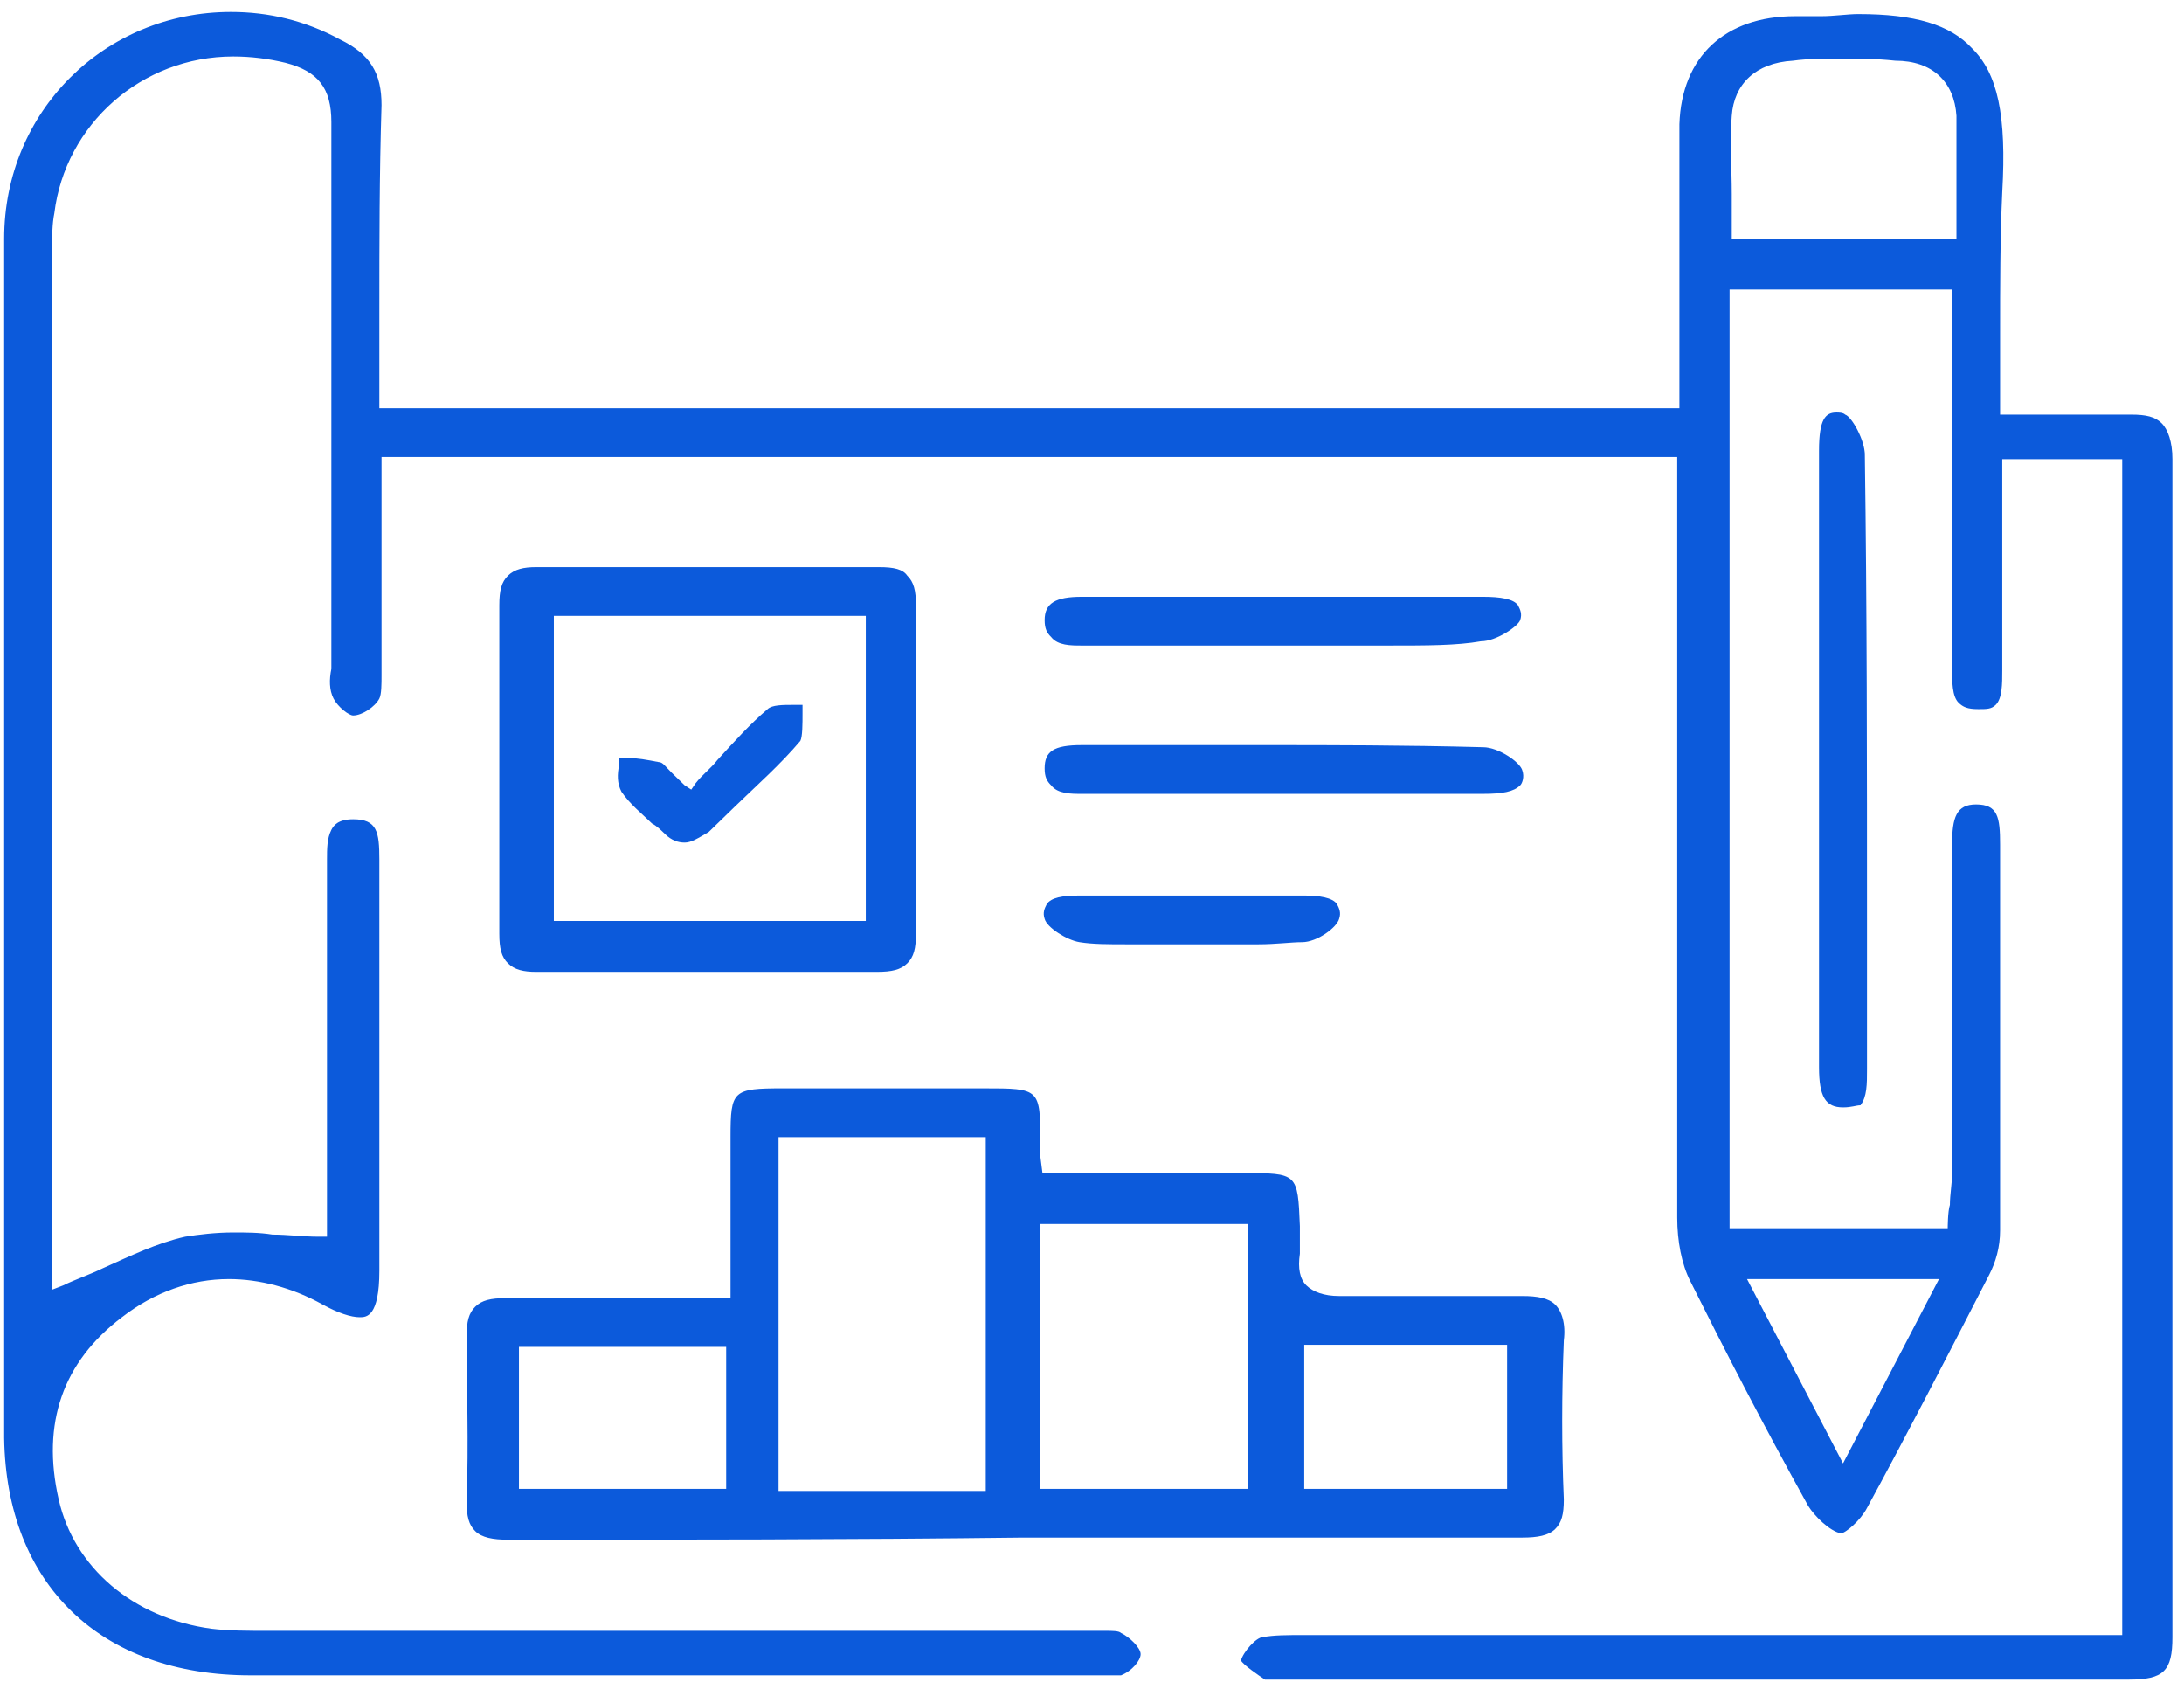 <svg width="163" height="126" viewBox="0 0 163 126" fill="none" xmlns="http://www.w3.org/2000/svg">
<path d="M82.85 125.01C82.687 125.01 82.362 125.01 82.199 125.01C81.873 125.01 81.711 125.01 81.385 125.01H44.104C35.638 125.01 27.173 125.01 18.707 125.01C7.474 125.01 0.473 118.211 0.311 107.302V90.384C0.311 66.667 0.311 42.001 0.311 17.81C0.311 8.324 7.799 0.892 17.242 0.892C20.009 0.892 22.777 1.525 25.382 2.948C27.661 4.055 28.475 5.478 28.475 7.849C28.312 13.067 28.312 18.127 28.312 23.502C28.312 25.558 28.312 27.771 28.312 29.827V30.459H125.341V23.344C125.341 21.921 125.341 20.498 125.341 19.075C125.341 15.913 125.341 12.435 125.341 9.272C125.504 4.213 128.76 1.209 133.969 1.209H135.272C135.435 1.209 135.76 1.209 135.923 1.209C136.9 1.209 137.877 1.051 138.691 1.051C142.923 1.051 145.528 1.841 147.156 3.58C149.11 5.478 149.761 8.64 149.435 14.332C149.273 17.81 149.273 21.289 149.273 25.084C149.273 26.823 149.273 28.562 149.273 30.301V30.934H149.924C150.901 30.934 151.715 30.934 152.691 30.934C153.505 30.934 154.482 30.934 155.296 30.934C156.599 30.934 157.575 30.934 158.552 30.934C158.715 30.934 158.878 30.934 159.041 30.934C160.18 30.934 160.831 31.092 161.32 31.566C161.808 32.04 162.134 32.989 162.134 34.254C162.134 61.291 162.134 90.067 162.134 122.164C162.134 123.429 161.971 124.219 161.483 124.694C160.994 125.168 160.18 125.326 158.878 125.326C147.807 125.326 136.9 125.326 125.829 125.326H95.711C95.549 125.326 95.386 125.326 95.223 125.326C95.06 125.326 94.897 125.326 94.735 125.326C94.572 125.326 94.572 125.326 94.572 125.326H94.409C93.921 125.01 92.781 124.219 92.618 123.903C92.781 123.271 93.758 122.164 94.246 122.164C95.06 122.006 96.037 122.006 97.339 122.006C97.991 122.006 98.479 122.006 99.13 122.006C99.781 122.006 100.27 122.006 100.921 122.006H158.389V34.254H149.435V43.899V45.48C149.435 46.745 149.435 47.852 149.435 49.117C149.435 49.433 149.435 49.749 149.435 50.065C149.435 51.014 149.435 52.121 148.947 52.595C148.621 52.911 148.296 52.911 147.645 52.911C146.831 52.911 146.505 52.753 146.179 52.437C145.691 51.962 145.691 50.856 145.691 49.907C145.691 49.591 145.691 49.275 145.691 48.958C145.691 45.954 145.691 42.792 145.691 39.788C145.691 38.523 145.691 37.258 145.691 35.993V21.605H129.085V91.648H145.365C145.365 91.648 145.365 90.384 145.528 89.909C145.528 89.119 145.691 88.328 145.691 87.538C145.691 82.478 145.691 77.418 145.691 72.359V63.03C145.691 60.975 146.017 60.026 147.482 60.026C149.11 60.026 149.273 60.975 149.273 63.03C149.273 66.192 149.273 69.197 149.273 72.201C149.273 78.683 149.273 85.324 149.273 91.807C149.273 93.072 148.947 94.178 148.459 95.127C145.203 101.451 142.272 107.143 139.342 112.519C138.853 113.468 137.714 114.417 137.388 114.417C136.574 114.258 135.435 113.152 134.946 112.361C131.527 106.195 128.76 100.819 126.155 95.601C125.504 94.336 125.178 92.597 125.178 90.858C125.178 77.26 125.178 63.346 125.178 49.907V34.096H28.475V38.523C28.475 42.318 28.475 46.112 28.475 49.749C28.475 49.907 28.475 50.223 28.475 50.381C28.475 51.014 28.475 51.804 28.312 52.121C27.986 52.753 27.01 53.386 26.359 53.386C26.033 53.386 25.219 52.753 24.893 52.121C24.568 51.488 24.568 50.698 24.731 49.907C24.731 49.749 24.731 49.433 24.731 49.275V40.895C24.731 30.459 24.731 19.708 24.731 9.114C24.731 6.584 23.754 5.32 21.312 4.687C20.009 4.371 18.707 4.213 17.405 4.213C10.567 4.213 4.869 9.272 4.055 15.913C3.892 16.704 3.892 17.652 3.892 18.443C3.892 43.424 3.892 68.406 3.892 93.388C3.892 93.862 3.892 94.336 3.892 94.811V95.443V96.234L4.706 95.918C5.683 95.443 6.66 95.127 7.637 94.653C9.753 93.704 11.707 92.755 13.823 92.281C14.8 92.123 16.102 91.965 17.405 91.965C18.381 91.965 19.358 91.965 20.335 92.123C21.475 92.123 22.614 92.281 23.754 92.281H24.405V82.32C24.405 76.312 24.405 70.303 24.405 64.295V64.137C24.405 63.346 24.405 62.556 24.731 61.923C24.893 61.607 25.219 61.133 26.359 61.133C28.149 61.133 28.312 62.082 28.312 64.137V64.453C28.312 74.572 28.312 84.692 28.312 94.811C28.312 98.289 27.335 98.289 26.847 98.289C26.196 98.289 25.219 97.973 24.079 97.341C21.8 96.076 19.358 95.443 17.079 95.443C14.311 95.443 11.544 96.392 9.102 98.289C4.706 101.609 3.078 106.195 4.381 111.887C5.52 116.946 9.916 120.741 15.777 121.532C17.079 121.69 18.544 121.69 20.009 121.69C32.219 121.69 44.267 121.69 56.477 121.69H80.897C81.222 121.69 81.548 121.69 81.711 121.69C82.036 121.69 82.199 121.69 82.525 121.69C83.013 121.69 83.501 121.69 83.664 121.848C84.315 122.164 85.129 122.955 85.129 123.429C85.129 123.903 84.478 124.694 83.664 125.01C83.501 125.01 83.176 125.01 82.85 125.01ZM137.551 109.199L144.714 95.443H130.388L137.551 109.199ZM137.551 4.371C136.249 4.371 134.946 4.371 133.807 4.529C131.039 4.687 129.411 6.268 129.248 8.64C129.085 10.537 129.248 12.435 129.248 14.49C129.248 15.281 129.248 16.229 129.248 17.178V17.81H146.017V17.178C146.017 16.229 146.017 15.439 146.017 14.49C146.017 12.435 146.017 10.537 146.017 8.64C145.854 6.11 144.226 4.529 141.458 4.529C139.993 4.371 138.691 4.371 137.551 4.371Z" fill="#0C5ADB"/>
<path d="M37.917 114.891C36.778 114.891 35.964 114.733 35.475 114.258C34.987 113.784 34.824 113.152 34.824 112.045C34.987 107.618 34.824 103.507 34.824 99.712C34.824 98.605 34.987 97.973 35.475 97.499C35.964 97.024 36.615 96.866 37.755 96.866H37.917C40.034 96.866 42.15 96.866 44.429 96.866C45.895 96.866 54.523 96.866 54.523 96.866V92.439C54.523 89.751 54.523 87.379 54.523 84.85C54.523 81.371 54.686 81.213 58.43 81.213C60.872 81.213 63.151 81.213 65.593 81.213C68.198 81.213 70.803 81.213 73.408 81.213C77.641 81.213 77.641 81.213 77.641 85.324C77.641 85.64 77.641 85.798 77.641 86.273L77.803 87.538H92.781C96.851 87.538 96.851 87.538 97.014 91.49C97.014 91.648 97.014 91.965 97.014 92.123C97.014 92.597 97.014 93.072 97.014 93.546C96.851 94.653 97.014 95.443 97.502 95.918C97.991 96.392 98.805 96.708 99.944 96.708H100.107C101.247 96.708 102.386 96.708 103.363 96.708C104.34 96.708 105.317 96.708 106.293 96.708C107.27 96.708 108.247 96.708 109.224 96.708C110.526 96.708 111.991 96.708 113.294 96.708H113.619C114.759 96.708 115.573 96.866 116.061 97.341C116.55 97.815 116.875 98.763 116.713 100.028C116.55 103.981 116.55 108.092 116.713 111.887C116.713 112.994 116.55 113.626 116.061 114.1C115.573 114.575 114.759 114.733 113.619 114.733C101.247 114.733 88.711 114.733 76.338 114.733C63.314 114.891 50.616 114.891 37.917 114.891ZM58.105 111.254H73.571V84.85H58.105V111.254ZM38.731 111.096H54.197V100.503H38.731V111.096ZM97.339 111.096H112.48V100.345H97.339V111.096ZM77.641 111.096H93.107V91.332H77.641V111.096Z" fill="#0C5ADB"/>
<path d="M65.43 72.517C63.639 72.517 62.011 72.517 60.22 72.517C58.918 72.517 57.778 72.517 56.476 72.517C55.174 72.517 54.034 72.517 52.732 72.517C51.429 72.517 46.545 72.517 45.243 72.517C43.615 72.517 41.824 72.517 40.196 72.517H40.033C39.056 72.517 38.405 72.359 37.917 71.885C37.428 71.41 37.266 70.778 37.266 69.671C37.266 61.607 37.266 53.386 37.266 45.164C37.266 44.057 37.428 43.425 37.917 42.95C38.405 42.476 39.056 42.318 40.033 42.318C44.429 42.318 48.662 42.318 52.894 42.318C57.127 42.318 61.36 42.318 65.593 42.318C66.732 42.318 67.384 42.476 67.709 42.95C68.198 43.425 68.36 44.057 68.36 45.164C68.36 51.804 68.36 60.659 68.36 69.671C68.36 70.778 68.198 71.41 67.709 71.885C67.221 72.359 66.57 72.517 65.43 72.517ZM41.336 68.722H64.616V45.954H41.336V68.722Z" fill="#0C5ADB"/>
<path d="M137.551 82.636C136.248 82.636 135.76 81.846 135.76 79.632V48.642C135.76 43.583 135.76 38.681 135.76 33.621C135.76 31.25 136.248 30.776 137.062 30.776C137.225 30.776 137.551 30.776 137.713 30.934C138.202 31.092 139.179 32.831 139.179 33.938C139.341 45.48 139.341 57.18 139.341 68.564V77.576V78.209C139.341 78.683 139.341 79.158 139.341 79.79C139.341 80.897 139.341 81.846 138.853 82.478C138.527 82.478 138.202 82.636 137.551 82.636Z" fill="#0C5ADB"/>
<path d="M103.85 48.168C102.548 48.168 101.082 48.168 99.78 48.168C98.478 48.168 97.012 48.168 95.71 48.168H87.082C84.965 48.168 82.849 48.168 80.733 48.168C79.918 48.168 78.942 48.168 78.453 47.535C78.128 47.219 77.965 46.903 77.965 46.27C77.965 45.006 78.779 44.531 80.733 44.531C86.919 44.531 110.688 44.531 110.688 44.531C111.99 44.531 112.967 44.689 113.292 45.164C113.455 45.48 113.618 45.796 113.455 46.27C113.292 46.745 111.664 47.852 110.525 47.852C108.734 48.168 106.455 48.168 103.85 48.168Z" fill="#0C5ADB"/>
<path d="M110.688 59.236C108.571 59.236 106.292 59.236 104.176 59.236H80.733C79.918 59.236 78.942 59.236 78.453 58.603C78.128 58.287 77.965 57.971 77.965 57.338C77.965 56.074 78.616 55.599 80.733 55.599C83.174 55.599 92.454 55.599 94.733 55.599C99.129 55.599 104.827 55.599 110.688 55.757C111.827 55.757 113.455 56.864 113.618 57.496C113.781 57.971 113.618 58.445 113.455 58.603C112.967 59.078 112.153 59.236 110.688 59.236Z" fill="#0C5ADB"/>
<path d="M93.919 70.462C93.105 70.462 92.291 70.462 91.477 70.462C90.663 70.462 89.849 70.462 89.035 70.462C88.221 70.462 87.407 70.462 86.593 70.462C85.779 70.462 84.965 70.462 84.151 70.462C82.686 70.462 81.546 70.462 80.57 70.303C79.593 70.145 78.128 69.197 77.965 68.564C77.802 68.09 77.965 67.774 78.128 67.457C78.453 66.983 79.267 66.825 80.57 66.825H89.524C92.129 66.825 94.733 66.825 97.338 66.825C98.478 66.825 99.454 66.983 99.78 67.457C99.943 67.774 100.106 68.09 99.943 68.564C99.78 69.197 98.315 70.303 97.175 70.303C96.361 70.303 95.222 70.462 93.919 70.462Z" fill="#0C5ADB"/>
<path d="M51.103 62.872C50.615 62.872 50.126 62.714 49.638 62.24C49.312 61.924 48.987 61.607 48.661 61.449C47.847 60.659 47.033 60.026 46.382 59.078C46.056 58.445 46.056 57.813 46.219 57.022C46.219 56.864 46.219 56.706 46.219 56.548C46.382 56.548 46.545 56.548 46.708 56.548C47.522 56.548 48.336 56.706 49.15 56.864C49.475 56.864 49.638 57.18 50.126 57.654C50.452 57.971 50.778 58.287 51.103 58.603L51.592 58.919L51.917 58.445C52.406 57.813 53.057 57.338 53.545 56.706C54.848 55.283 55.987 54.018 57.29 52.911C57.615 52.595 58.429 52.595 59.243 52.595C59.406 52.595 59.569 52.595 59.895 52.595C59.895 52.753 59.895 53.069 59.895 53.227C59.895 54.018 59.895 54.967 59.732 55.283C58.267 57.022 56.476 58.603 54.848 60.184C54.197 60.817 53.545 61.449 52.894 62.082C52.08 62.556 51.592 62.872 51.103 62.872Z" fill="#0C5ADB"/>
</svg>
